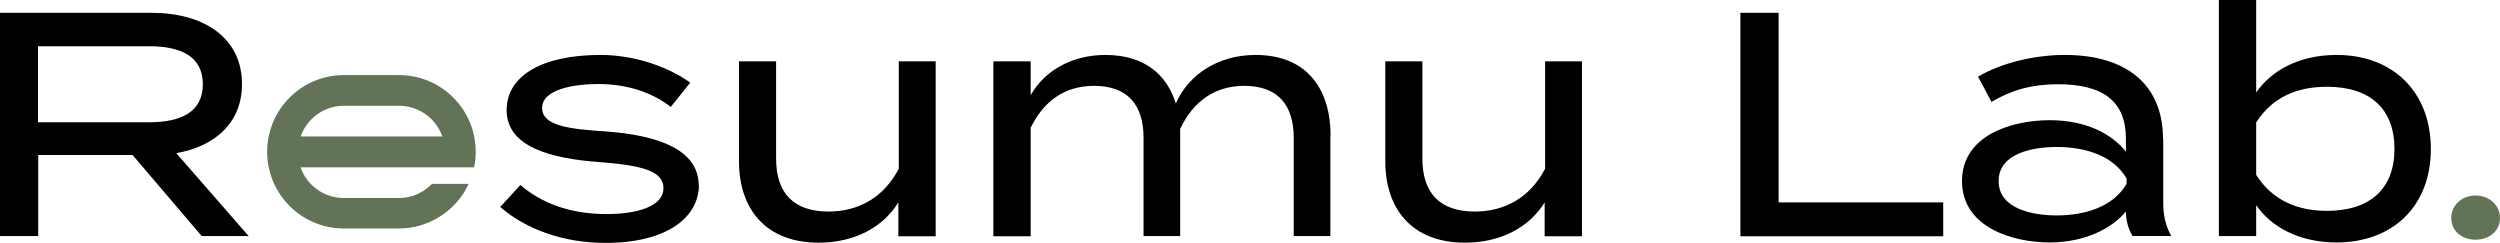 <?xml version="1.0" encoding="UTF-8"?>
<svg id="_レイヤー_2" data-name="レイヤー_2" xmlns="http://www.w3.org/2000/svg" viewBox="0 0 109.2 10.61">
  <defs>
    <style>
      .cls-1 {
        fill: #627357;
      }
    </style>
  </defs>
  <g id="_レイヤー_1-2" data-name="レイヤー_1">
    <g>
      <path class="cls-1" d="M107.07,9.52c0-.54.45-.98,1.06-.98s1.07.43,1.07.98-.45.95-1.07.95-1.06-.4-1.06-.95Z"/>
      <g>
        <path d="M8.81,10.31l-3.02-3.54H1.67v3.54H0V.56h6.63c2.27,0,3.94,1.09,3.94,3.11,0,1.69-1.17,2.72-2.87,3.02l3.16,3.62h-2.06ZM6.52,5.34c1.39,0,2.34-.45,2.34-1.66s-.95-1.66-2.34-1.66H1.66v3.32h4.86Z"/>
        <path d="M30.53,8.07c0,1.42-1.39,2.54-4.08,2.54-1.87,0-3.5-.61-4.6-1.57l.88-.96c.89.77,2.13,1.27,3.76,1.27,1.41,0,2.49-.36,2.49-1.13s-.99-1-2.79-1.14c-2.08-.15-4.06-.64-4.06-2.27,0-1.49,1.53-2.41,4.1-2.41,1.56,0,3.02.56,3.92,1.21l-.85,1.06c-.74-.57-1.76-.99-3.15-1-1.03,0-2.47.21-2.47,1.05,0,.78,1.21.92,2.77,1.02,2.34.17,4.07.81,4.07,2.36Z"/>
        <path d="M40.87,2.68v7.64h-1.63v-1.48c-.67,1.09-1.92,1.76-3.48,1.76-2.33,0-3.48-1.49-3.48-3.55V2.68h1.62v4.25c0,1.51.77,2.31,2.29,2.31,1.31,0,2.41-.61,3.07-1.87V2.68h1.63Z"/>
        <path d="M58.11,5.92v4.39h-1.6v-4.29c0-1.41-.67-2.27-2.16-2.27-1.28,0-2.23.67-2.8,1.88v4.68s-1.6,0-1.6,0v-4.29c0-1.41-.67-2.27-2.16-2.27-1.28,0-2.2.66-2.77,1.83v4.74h-1.63V2.68h1.63v1.48c.6-1.07,1.8-1.76,3.26-1.76,1.71,0,2.69.86,3.08,2.12.56-1.28,1.87-2.12,3.48-2.12,2.3,0,3.28,1.55,3.28,3.53Z"/>
        <path d="M69.1,2.68v7.64h-1.63v-1.48c-.67,1.09-1.92,1.76-3.48,1.76-2.33,0-3.48-1.49-3.48-3.55V2.68h1.62v4.25c0,1.51.77,2.31,2.29,2.31,1.31,0,2.41-.61,3.07-1.87V2.68h1.63Z"/>
        <path d="M84.88,8.84v1.48h-8.86V.56h1.67v8.28h7.19Z"/>
        <path d="M94.49,6.06v2.77c0,.57.1,1.03.35,1.48h-1.69c-.2-.33-.29-.71-.29-1.07h0c-.6.72-1.77,1.35-3.33,1.35-1.64,0-3.83-.67-3.83-2.68s2.19-2.66,3.83-2.66,2.73.63,3.33,1.37v-.56c0-1.64-1-2.38-2.97-2.38-1.13,0-2.02.25-2.9.77l-.59-1.1c.95-.57,2.41-.95,3.79-.95,2.66,0,4.29,1.27,4.29,3.67ZM92.89,7.8c-.61-1.06-1.91-1.38-3.05-1.38-1.02,0-2.54.26-2.54,1.49s1.52,1.5,2.54,1.5c1.14,0,2.44-.33,3.05-1.38v-.24Z"/>
        <path d="M106.18,6.51c0,2.47-1.64,4.08-4.12,4.08-1.63,0-2.86-.68-3.51-1.63v1.35h-1.63V0h1.63v4.04c.66-.96,1.88-1.64,3.51-1.64,2.48,0,4.12,1.63,4.12,4.11ZM104.59,6.51c0-1.76-1.06-2.72-2.95-2.72-1.27,0-2.37.43-3.09,1.56v2.29c.72,1.13,1.83,1.57,3.09,1.57,1.9,0,2.95-.98,2.95-2.7Z"/>
        <path class="cls-1" d="M20.71,7.3c.05-.22.07-.44.07-.67,0-1.85-1.5-3.35-3.35-3.35h-2.41c-1.85,0-3.35,1.5-3.35,3.35s1.5,3.35,3.35,3.35h2.41c1.19,0,2.31-.65,2.91-1.69.05-.09.09-.18.13-.26h-1.6c-.38.39-.89.62-1.44.62h-2.41c-.87,0-1.62-.56-1.89-1.34h6.19s0,0,0,0h1.39ZM15.02,4.62h2.41c.87,0,1.62.56,1.89,1.34h-6.19c.28-.78,1.02-1.34,1.89-1.34Z"/>
      </g>
    </g>
  </g>
</svg>